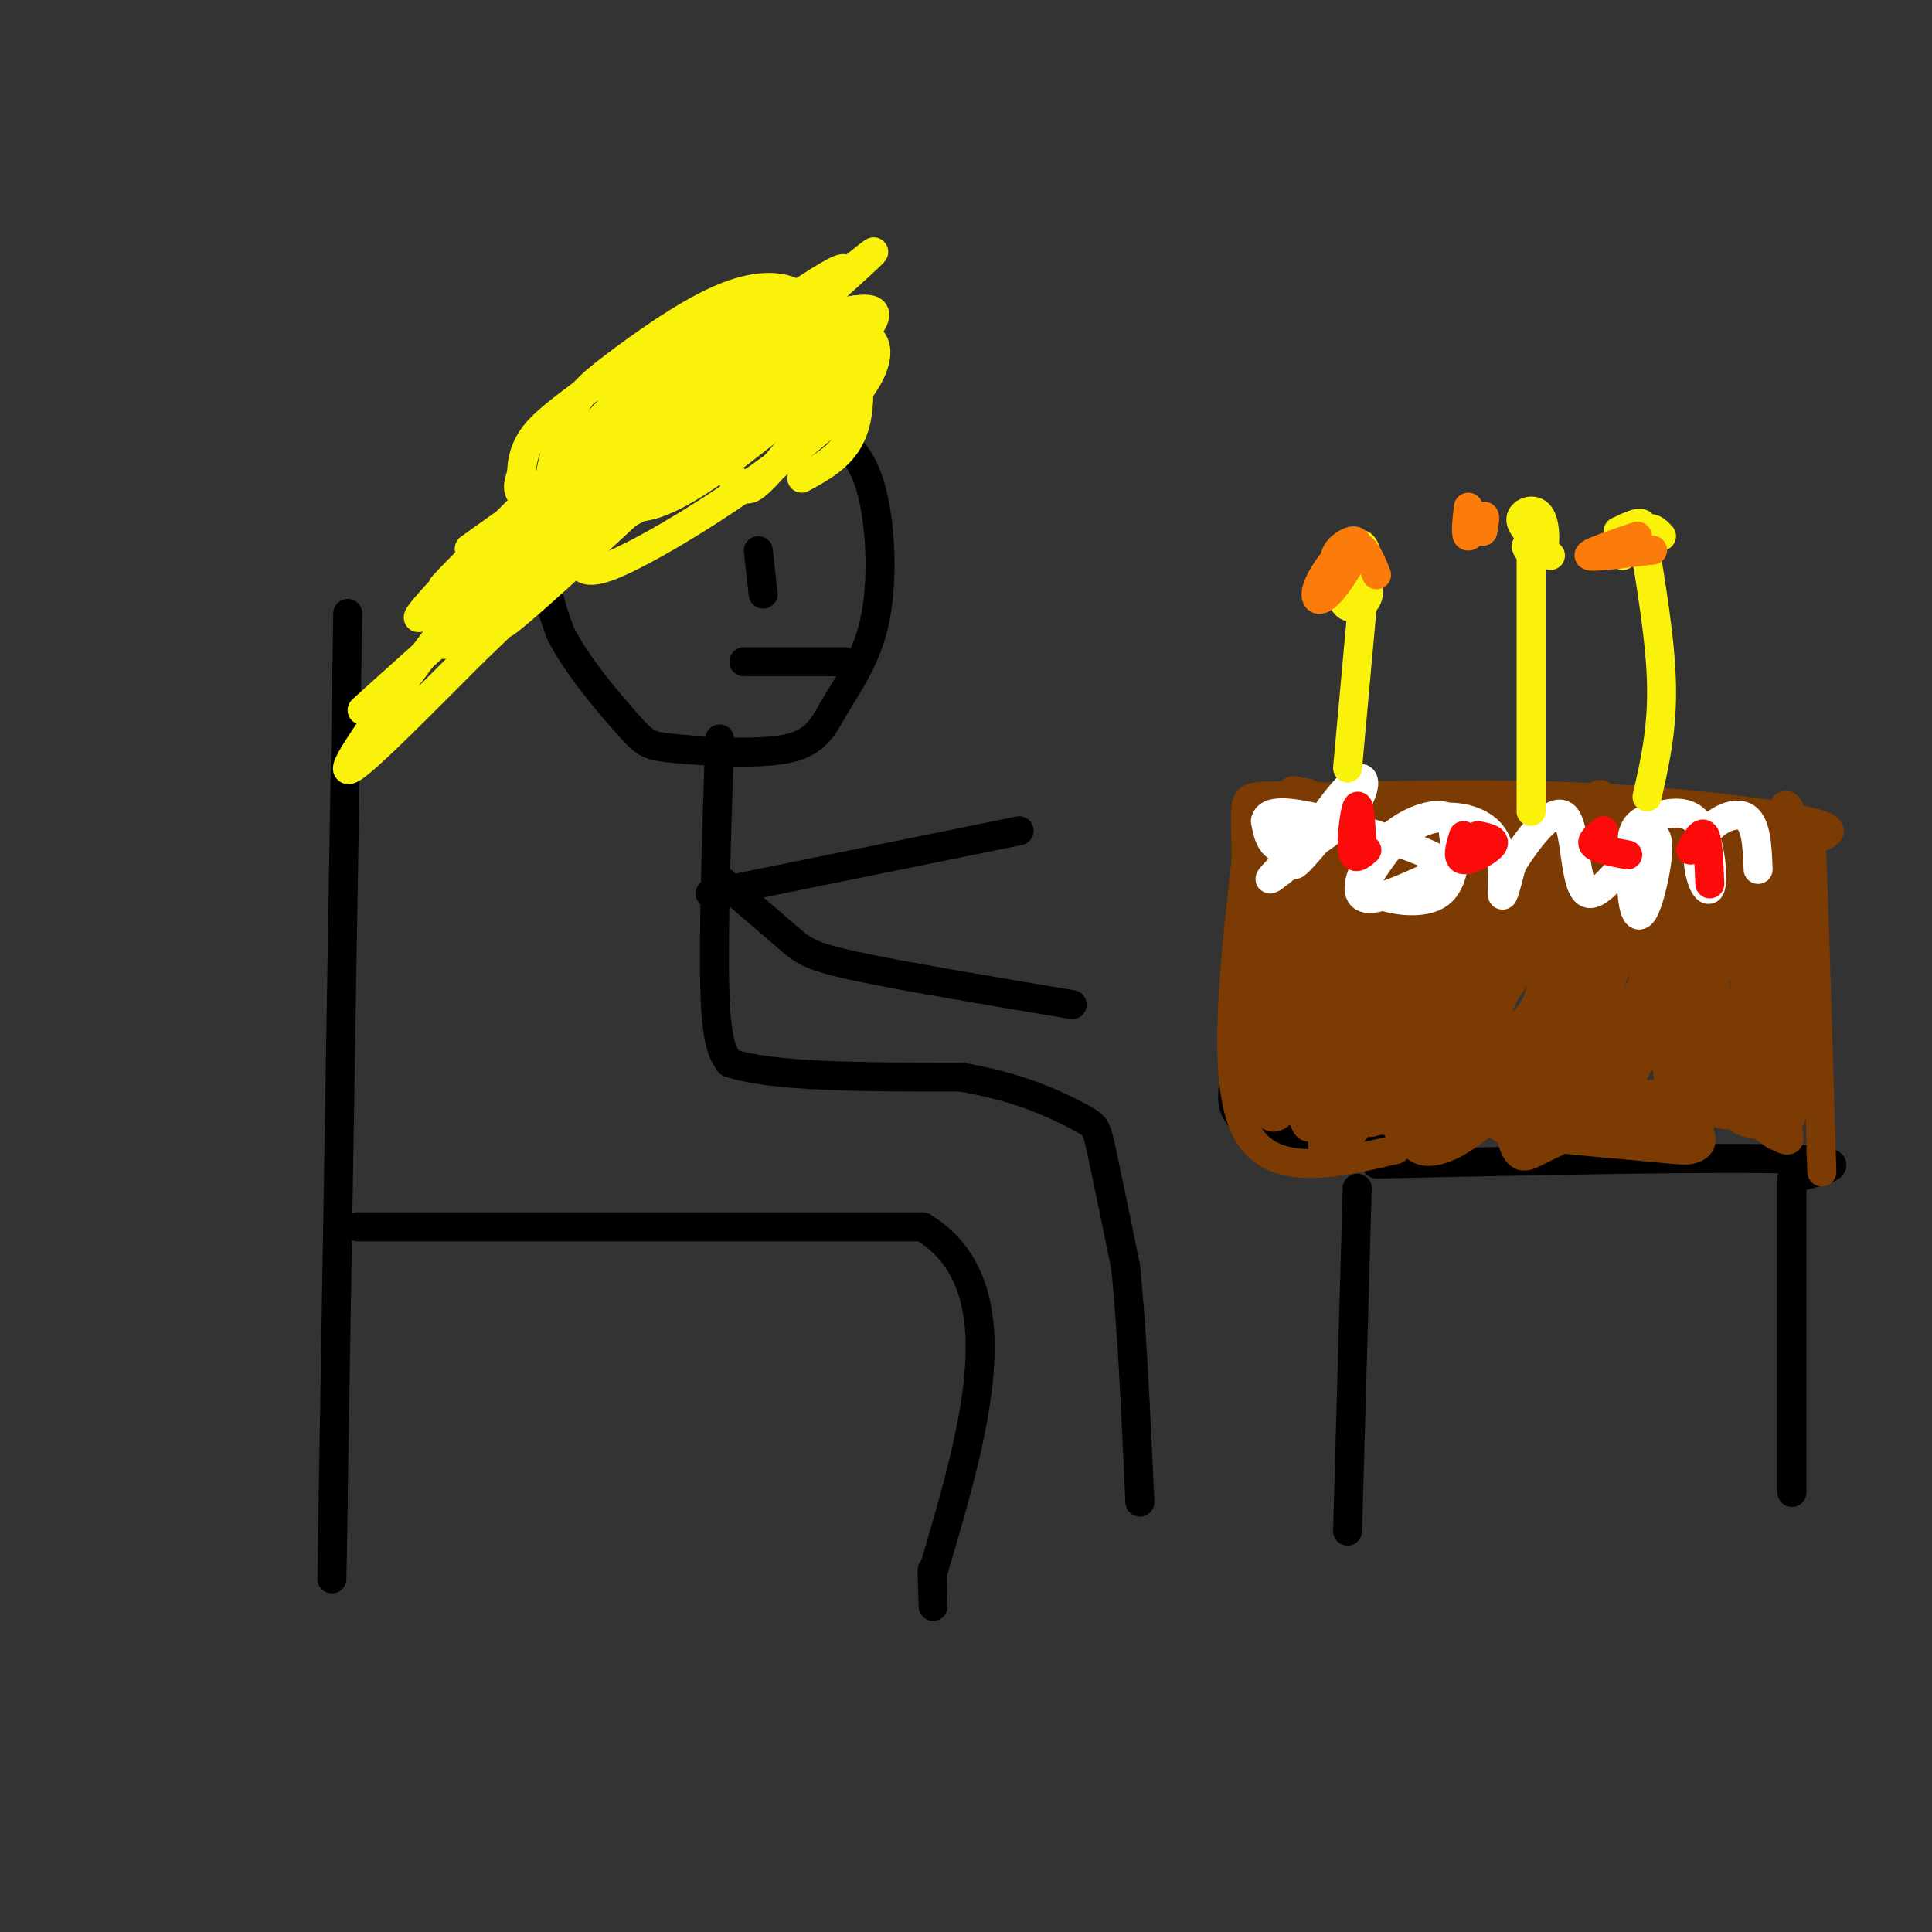 <svg viewBox='0 0 400 400' version='1.1' xmlns='http://www.w3.org/2000/svg' xmlns:xlink='http://www.w3.org/1999/xlink'><rect x="0" y="0" width="400" height="400" fill="#333333" stroke="none"/><g fill='none' stroke='rgb(0,0,0)' stroke-width='6' stroke-linecap='round' stroke-linejoin='round'><path d='M72,127c0.000,0.000 -3.000,182.000 -3,182'/><path d='M69,309c-0.500,30.667 -0.250,16.333 0,2'/><path d='M74,254c0.000,0.000 117.000,0.000 117,0'/><path d='M191,254c19.833,12.000 10.917,42.000 2,72'/><path d='M193,326c0.333,11.833 0.167,5.417 0,-1'/><path d='M281,246c0.000,0.000 -2.000,71.000 -2,71'/><path d='M285,241c35.833,-0.750 71.667,-1.500 86,-1c14.333,0.500 7.167,2.250 0,4'/><path d='M371,244c0.000,11.500 0.000,38.250 0,65'/><path d='M169,89c-2.065,-2.856 -4.129,-5.713 -6,-7c-1.871,-1.287 -3.548,-1.005 -9,-1c-5.452,0.005 -14.678,-0.267 -21,0c-6.322,0.267 -9.741,1.072 -13,7c-3.259,5.928 -6.360,16.979 -7,25c-0.640,8.021 1.180,13.010 3,18'/><path d='M116,131c3.368,6.811 10.286,14.837 14,19c3.714,4.163 4.222,4.461 10,5c5.778,0.539 16.825,1.318 23,0c6.175,-1.318 7.478,-4.731 10,-9c2.522,-4.269 6.264,-9.392 8,-17c1.736,-7.608 1.467,-17.702 0,-25c-1.467,-7.298 -4.134,-11.799 -10,-15c-5.866,-3.201 -14.933,-5.100 -24,-7'/><path d='M149,153c-0.667,20.417 -1.333,40.833 -1,52c0.333,11.167 1.667,13.083 3,15'/><path d='M151,220c8.500,3.000 28.250,3.000 48,3'/><path d='M199,223c12.619,2.143 20.167,6.000 24,8c3.833,2.000 3.952,2.143 5,7c1.048,4.857 3.024,14.429 5,24'/><path d='M233,262c1.333,12.167 2.167,30.583 3,49'/><path d='M147,185c0.000,0.000 64.000,-13.000 64,-13'/><path d='M149,182c5.356,4.578 10.711,9.156 14,12c3.289,2.844 4.511,3.956 14,6c9.489,2.044 27.244,5.022 45,8'/></g>
<g fill='none' stroke='rgb(251,242,11)' stroke-width='6' stroke-linecap='round' stroke-linejoin='round'><path d='M155,83c-26.267,24.533 -52.533,49.067 -51,46c1.533,-3.067 30.867,-33.733 37,-42c6.133,-8.267 -10.933,5.867 -28,20'/><path d='M113,107c-9.225,7.676 -18.288,16.866 -6,6c12.288,-10.866 45.925,-41.787 43,-38c-2.925,3.787 -42.413,42.283 -54,52c-11.587,9.717 4.727,-9.345 19,-24c14.273,-14.655 26.507,-24.901 28,-25c1.493,-0.099 -7.753,9.951 -17,20'/><path d='M126,98c-10.454,11.980 -28.088,31.929 -33,35c-4.912,3.071 2.899,-10.735 19,-28c16.101,-17.265 40.491,-37.989 35,-32c-5.491,5.989 -40.863,38.689 -54,50c-13.137,11.311 -4.039,1.232 9,-12c13.039,-13.232 30.020,-29.616 47,-46'/><path d='M149,65c-8.132,7.817 -51.964,50.360 -57,56c-5.036,5.640 28.722,-25.622 53,-45c24.278,-19.378 39.075,-26.871 23,-14c-16.075,12.871 -63.021,46.106 -70,51c-6.979,4.894 26.011,-18.553 59,-42'/><path d='M157,71c18.962,-14.644 36.866,-30.255 11,-7c-25.866,23.255 -95.502,85.376 -93,83c2.502,-2.376 77.144,-69.250 93,-82c15.856,-12.750 -27.072,28.625 -70,70'/><path d='M98,135c-18.905,18.969 -31.166,31.391 -24,20c7.166,-11.391 33.759,-46.594 50,-65c16.241,-18.406 22.130,-20.015 26,-21c3.870,-0.985 5.721,-1.344 8,-1c2.279,0.344 4.986,1.393 6,4c1.014,2.607 0.334,6.771 1,9c0.666,2.229 2.679,2.523 -6,5c-8.679,2.477 -28.051,7.136 -35,8c-6.949,0.864 -1.474,-2.068 4,-5'/><path d='M128,89c3.770,-2.972 11.196,-7.902 23,-14c11.804,-6.098 27.986,-13.364 28,-10c0.014,3.364 -16.139,17.356 -30,27c-13.861,9.644 -25.428,14.939 -31,17c-5.572,2.061 -5.147,0.890 -2,-4c3.147,-4.890 9.016,-13.497 19,-21c9.984,-7.503 24.084,-13.900 32,-17c7.916,-3.100 9.649,-2.902 10,-1c0.351,1.902 -0.679,5.510 -6,11c-5.321,5.490 -14.933,12.863 -24,19c-9.067,6.137 -17.591,11.039 -23,13c-5.409,1.961 -7.705,0.980 -10,0'/><path d='M114,109c4.056,-6.073 19.195,-21.254 30,-29c10.805,-7.746 17.274,-8.057 23,-9c5.726,-0.943 10.709,-2.518 13,-1c2.291,1.518 1.892,6.129 -3,12c-4.892,5.871 -14.275,13.003 -23,19c-8.725,5.997 -16.791,10.861 -23,14c-6.209,3.139 -10.560,4.555 -11,1c-0.440,-3.555 3.032,-12.079 6,-17c2.968,-4.921 5.432,-6.238 11,-10c5.568,-3.762 14.241,-9.969 24,-15c9.759,-5.031 20.606,-8.884 18,-4c-2.606,4.884 -18.663,18.507 -29,26c-10.337,7.493 -14.953,8.855 -18,9c-3.047,0.145 -4.523,-0.928 -6,-2'/><path d='M126,103c-0.748,-1.784 0.383,-5.246 2,-8c1.617,-2.754 3.720,-4.802 9,-9c5.280,-4.198 13.736,-10.548 22,-15c8.264,-4.452 16.337,-7.007 20,-7c3.663,0.007 2.917,2.577 -5,10c-7.917,7.423 -23.003,19.698 -35,27c-11.997,7.302 -20.904,9.631 -24,6c-3.096,-3.631 -0.379,-13.221 2,-19c2.379,-5.779 4.422,-7.746 10,-12c5.578,-4.254 14.692,-10.793 22,-14c7.308,-3.207 12.812,-3.080 16,-1c3.188,2.080 4.061,6.113 1,11c-3.061,4.887 -10.058,10.630 -18,16c-7.942,5.370 -16.831,10.369 -24,13c-7.169,2.631 -12.620,2.895 -15,2c-2.380,-0.895 -1.690,-2.947 -1,-5'/><path d='M108,98c-0.015,-2.025 0.449,-4.586 2,-7c1.551,-2.414 4.191,-4.680 10,-9c5.809,-4.320 14.789,-10.692 22,-14c7.211,-3.308 12.653,-3.551 16,-3c3.347,0.551 4.600,1.898 3,6c-1.600,4.102 -6.052,10.960 -14,17c-7.948,6.040 -19.390,11.263 -25,12c-5.610,0.737 -5.387,-3.012 -2,-8c3.387,-4.988 9.938,-11.215 17,-16c7.062,-4.785 14.636,-8.127 21,-10c6.364,-1.873 11.518,-2.275 15,-1c3.482,1.275 5.292,4.228 2,11c-3.292,6.772 -11.687,17.361 -16,22c-4.313,4.639 -4.546,3.326 -6,2c-1.454,-1.326 -4.130,-2.665 -4,-7c0.130,-4.335 3.065,-11.668 6,-19'/><path d='M155,74c1.825,-4.641 3.387,-6.744 5,-8c1.613,-1.256 3.278,-1.667 6,-2c2.722,-0.333 6.502,-0.590 9,4c2.498,4.590 3.714,14.026 2,20c-1.714,5.974 -6.357,8.487 -11,11'/></g>
<g fill='none' stroke='rgb(0,0,0)' stroke-width='6' stroke-linecap='round' stroke-linejoin='round'><path d='M157,114c0.000,0.000 1.000,9.000 1,9'/><path d='M175,137c0.000,0.000 -21.000,0.000 -21,0'/><path d='M286,238c-11.000,-1.167 -22.000,-2.333 -27,-5c-5.000,-2.667 -4.000,-6.833 -3,-11'/><path d='M256,222c0.167,-7.000 2.083,-19.000 4,-31'/></g>
<g fill='none' stroke='rgb(124,59,2)' stroke-width='6' stroke-linecap='round' stroke-linejoin='round'><path d='M289,238c-12.917,3.000 -25.833,6.000 -31,-4c-5.167,-10.000 -2.583,-33.000 0,-56'/><path d='M258,178c-0.178,-11.600 -0.622,-12.600 2,-13c2.622,-0.400 8.311,-0.200 14,0'/><path d='M274,165c11.369,-0.250 32.792,-0.875 53,0c20.208,0.875 39.202,3.250 47,5c7.798,1.750 4.399,2.875 1,4'/><path d='M375,174c0.500,11.000 1.250,36.500 2,62'/><path d='M377,236c0.333,10.667 0.167,6.333 0,2'/><path d='M268,167c-2.284,3.011 -4.568,6.021 -6,9c-1.432,2.979 -2.011,5.926 0,3c2.011,-2.926 6.613,-11.726 7,-14c0.387,-2.274 -3.440,1.976 -5,7c-1.560,5.024 -0.851,10.821 0,14c0.851,3.179 1.845,3.741 3,1c1.155,-2.741 2.473,-8.783 2,-12c-0.473,-3.217 -2.736,-3.608 -5,-4'/><path d='M264,171c-1.305,0.280 -2.068,2.981 -1,6c1.068,3.019 3.966,6.358 6,4c2.034,-2.358 3.202,-10.411 3,-14c-0.202,-3.589 -1.775,-2.713 -3,-3c-1.225,-0.287 -2.102,-1.737 -3,5c-0.898,6.737 -1.819,21.660 -1,24c0.819,2.340 3.377,-7.903 4,-14c0.623,-6.097 -0.688,-8.049 -2,-10'/><path d='M267,169c-0.783,8.952 -1.739,36.332 0,36c1.739,-0.332 6.174,-28.378 8,-36c1.826,-7.622 1.042,5.179 1,14c-0.042,8.821 0.659,13.663 -1,21c-1.659,7.337 -5.677,17.168 -8,14c-2.323,-3.168 -2.949,-19.334 -2,-29c0.949,-9.666 3.475,-12.833 6,-16'/><path d='M271,173c1.990,3.178 3.964,19.125 2,34c-1.964,14.875 -7.866,28.680 -11,23c-3.134,-5.680 -3.502,-30.845 -2,-44c1.502,-13.155 4.872,-14.301 7,-14c2.128,0.301 3.012,2.047 4,10c0.988,7.953 2.079,22.111 1,32c-1.079,9.889 -4.329,15.509 -7,14c-2.671,-1.509 -4.763,-10.145 -5,-19c-0.237,-8.855 1.382,-17.927 3,-27'/><path d='M263,182c1.359,-5.731 3.258,-6.557 6,-4c2.742,2.557 6.328,8.497 8,17c1.672,8.503 1.430,19.567 0,26c-1.430,6.433 -4.050,8.234 -6,7c-1.950,-1.234 -3.232,-5.504 -4,-12c-0.768,-6.496 -1.024,-15.219 1,-25c2.024,-9.781 6.326,-20.622 9,-21c2.674,-0.378 3.720,9.706 1,23c-2.720,13.294 -9.206,29.798 -11,29c-1.794,-0.798 1.103,-18.899 4,-37'/><path d='M271,185c2.672,-11.764 7.351,-22.673 10,-19c2.649,3.673 3.268,21.929 2,34c-1.268,12.071 -4.422,17.957 -7,24c-2.578,6.043 -4.582,12.242 -6,8c-1.418,-4.242 -2.252,-18.925 -2,-27c0.252,-8.075 1.590,-9.543 4,-14c2.410,-4.457 5.892,-11.904 9,-17c3.108,-5.096 5.843,-7.840 8,-4c2.157,3.840 3.734,14.265 1,28c-2.734,13.735 -9.781,30.782 -13,34c-3.219,3.218 -2.609,-7.391 -2,-18'/><path d='M275,214c0.751,-7.482 3.629,-17.187 8,-27c4.371,-9.813 10.235,-19.733 13,-16c2.765,3.733 2.429,21.119 -2,36c-4.429,14.881 -12.953,27.256 -17,31c-4.047,3.744 -3.617,-1.142 -2,-10c1.617,-8.858 4.422,-21.689 6,-28c1.578,-6.311 1.928,-6.104 6,-12c4.072,-5.896 11.866,-17.895 15,-15c3.134,2.895 1.610,20.684 -2,33c-3.610,12.316 -9.305,19.158 -15,26'/><path d='M285,232c-2.417,-0.976 -0.961,-16.415 0,-24c0.961,-7.585 1.427,-7.316 5,-14c3.573,-6.684 10.253,-20.323 14,-19c3.747,1.323 4.562,17.607 0,31c-4.562,13.393 -14.500,23.897 -19,26c-4.500,2.103 -3.560,-4.193 -2,-14c1.560,-9.807 3.742,-23.126 7,-32c3.258,-8.874 7.591,-13.303 11,-16c3.409,-2.697 5.893,-3.661 8,-2c2.107,1.661 3.836,5.947 5,12c1.164,6.053 1.761,13.872 -1,22c-2.761,8.128 -8.881,16.564 -15,25'/><path d='M298,227c-3.136,5.222 -3.475,5.778 -5,1c-1.525,-4.778 -4.234,-14.892 -3,-24c1.234,-9.108 6.412,-17.212 11,-23c4.588,-5.788 8.585,-9.259 12,-12c3.415,-2.741 6.249,-4.751 8,2c1.751,6.751 2.419,22.263 0,33c-2.419,10.737 -7.925,16.700 -14,22c-6.075,5.300 -12.718,9.938 -16,9c-3.282,-0.938 -3.204,-7.453 -2,-15c1.204,-7.547 3.535,-16.127 8,-23c4.465,-6.873 11.063,-12.038 16,-16c4.937,-3.962 8.214,-6.721 11,-3c2.786,3.721 5.082,13.920 4,22c-1.082,8.080 -5.541,14.040 -10,20'/><path d='M318,220c-3.997,6.150 -8.989,11.526 -14,15c-5.011,3.474 -10.043,5.045 -12,1c-1.957,-4.045 -0.841,-13.707 3,-23c3.841,-9.293 10.407,-18.219 16,-24c5.593,-5.781 10.212,-8.419 14,-11c3.788,-2.581 6.746,-5.105 9,-1c2.254,4.105 3.805,14.839 0,25c-3.805,10.161 -12.964,19.748 -19,25c-6.036,5.252 -8.947,6.167 -11,3c-2.053,-3.167 -3.246,-10.418 -4,-15c-0.754,-4.582 -1.070,-6.496 2,-12c3.070,-5.504 9.524,-14.599 13,-19c3.476,-4.401 3.974,-4.108 7,-5c3.026,-0.892 8.579,-2.969 12,-1c3.421,1.969 4.711,7.985 6,14'/><path d='M340,192c0.962,6.129 0.369,14.451 -2,21c-2.369,6.549 -6.512,11.324 -11,14c-4.488,2.676 -9.321,3.251 -12,3c-2.679,-0.251 -3.205,-1.330 -4,-6c-0.795,-4.670 -1.859,-12.933 -1,-20c0.859,-7.067 3.640,-12.938 7,-17c3.360,-4.062 7.298,-6.316 11,-8c3.702,-1.684 7.166,-2.797 10,3c2.834,5.797 5.037,18.506 4,28c-1.037,9.494 -5.313,15.774 -10,20c-4.687,4.226 -9.786,6.396 -13,8c-3.214,1.604 -4.544,2.640 -6,-2c-1.456,-4.640 -3.036,-14.956 -4,-21c-0.964,-6.044 -1.310,-7.816 2,-13c3.310,-5.184 10.276,-13.780 14,-18c3.724,-4.220 4.207,-4.063 7,-4c2.793,0.063 7.897,0.031 13,0'/><path d='M345,180c3.448,2.568 5.568,8.988 7,16c1.432,7.012 2.177,14.616 0,21c-2.177,6.384 -7.277,11.546 -12,15c-4.723,3.454 -9.068,5.198 -12,2c-2.932,-3.198 -4.449,-11.340 -5,-19c-0.551,-7.660 -0.134,-14.838 4,-21c4.134,-6.162 11.985,-11.307 17,-13c5.015,-1.693 7.195,0.068 9,8c1.805,7.932 3.235,22.036 2,31c-1.235,8.964 -5.136,12.787 -9,14c-3.864,1.213 -7.693,-0.186 -10,-2c-2.307,-1.814 -3.093,-4.043 -4,-10c-0.907,-5.957 -1.937,-15.642 0,-23c1.937,-7.358 6.839,-12.388 11,-15c4.161,-2.612 7.580,-2.806 11,-3'/><path d='M354,181c4.078,1.810 8.774,7.834 11,15c2.226,7.166 1.983,15.475 1,21c-0.983,5.525 -2.704,8.266 -5,11c-2.296,2.734 -5.166,5.461 -7,-2c-1.834,-7.461 -2.633,-25.110 -3,-33c-0.367,-7.890 -0.302,-6.021 1,-7c1.302,-0.979 3.842,-4.805 6,-5c2.158,-0.195 3.936,3.241 5,12c1.064,8.759 1.415,22.842 1,29c-0.415,6.158 -1.597,4.393 -4,5c-2.403,0.607 -6.028,3.587 -9,1c-2.972,-2.587 -5.291,-10.740 -6,-18c-0.709,-7.260 0.191,-13.626 1,-17c0.809,-3.374 1.525,-3.754 4,-5c2.475,-1.246 6.707,-3.356 10,-1c3.293,2.356 5.646,9.178 8,16'/><path d='M368,203c2.104,5.591 3.365,11.568 3,17c-0.365,5.432 -2.357,10.319 -5,12c-2.643,1.681 -5.937,0.157 -8,-2c-2.063,-2.157 -2.894,-4.946 -4,-8c-1.106,-3.054 -2.487,-6.371 -3,-11c-0.513,-4.629 -0.158,-10.568 0,-14c0.158,-3.432 0.120,-4.356 3,-2c2.880,2.356 8.678,7.993 12,13c3.322,5.007 4.169,9.383 4,12c-0.169,2.617 -1.353,3.474 -14,5c-12.647,1.526 -36.756,3.722 -40,4c-3.244,0.278 14.378,-1.361 32,-3'/><path d='M348,226c14.858,-0.753 36.004,-1.136 26,0c-10.004,1.136 -51.158,3.790 -61,6c-9.842,2.210 11.627,3.977 23,5c11.373,1.023 12.650,1.302 14,1c1.350,-0.302 2.773,-1.186 2,-3c-0.773,-1.814 -3.743,-4.558 -14,-6c-10.257,-1.442 -27.800,-1.580 -35,-2c-7.200,-0.420 -4.057,-1.120 -2,-3c2.057,-1.880 3.029,-4.940 4,-8'/><path d='M305,216c4.213,-6.980 12.744,-20.431 18,-26c5.256,-5.569 7.235,-3.256 8,-4c0.765,-0.744 0.316,-4.543 -1,-6c-1.316,-1.457 -3.498,-0.570 -5,0c-1.502,0.570 -2.325,0.824 -3,7c-0.675,6.176 -1.201,18.274 -1,26c0.201,7.726 1.131,11.080 4,-1c2.869,-12.080 7.677,-39.594 7,-46c-0.677,-6.406 -6.838,8.297 -13,23'/><path d='M319,189c-7.738,0.129 -20.585,-11.048 -10,-15c10.585,-3.952 44.600,-0.678 44,0c-0.600,0.678 -35.815,-1.241 -46,-3c-10.185,-1.759 4.662,-3.360 16,-4c11.338,-0.640 19.169,-0.320 27,0'/><path d='M350,167c6.383,0.603 8.839,2.109 10,4c1.161,1.891 1.025,4.166 -1,7c-2.025,2.834 -5.941,6.226 -11,9c-5.059,2.774 -11.263,4.929 -14,3c-2.737,-1.929 -2.007,-7.943 0,-12c2.007,-4.057 5.290,-6.159 8,-8c2.710,-1.841 4.846,-3.422 6,-1c1.154,2.422 1.325,8.847 0,14c-1.325,5.153 -4.148,9.033 -6,11c-1.852,1.967 -2.734,2.021 -4,2c-1.266,-0.021 -2.917,-0.116 -4,-4c-1.083,-3.884 -1.600,-11.557 0,-16c1.600,-4.443 5.315,-5.658 8,-7c2.685,-1.342 4.338,-2.812 6,0c1.662,2.812 3.331,9.906 5,17'/><path d='M353,186c1.086,6.504 1.302,14.265 -1,20c-2.302,5.735 -7.124,9.443 -10,11c-2.876,1.557 -3.808,0.961 -5,1c-1.192,0.039 -2.643,0.713 -4,-4c-1.357,-4.713 -2.618,-14.813 -1,-23c1.618,-8.187 6.117,-14.459 10,-18c3.883,-3.541 7.151,-4.349 10,-2c2.849,2.349 5.279,7.856 7,15c1.721,7.144 2.733,15.924 2,23c-0.733,7.076 -3.213,12.449 -6,18c-2.787,5.551 -5.882,11.280 -8,5c-2.118,-6.280 -3.258,-24.570 0,-37c3.258,-12.430 10.916,-19.000 15,-23c4.084,-4.000 4.596,-5.428 6,1c1.404,6.428 3.702,20.714 6,35'/><path d='M374,208c0.480,10.661 -1.321,19.813 -3,20c-1.679,0.187 -3.237,-8.593 -4,-18c-0.763,-9.407 -0.732,-19.443 0,-29c0.732,-9.557 2.163,-18.636 4,-12c1.837,6.636 4.078,28.988 3,45c-1.078,16.012 -5.474,25.684 -8,19c-2.526,-6.684 -3.180,-29.723 -2,-44c1.180,-14.277 4.194,-19.794 6,-13c1.806,6.794 2.403,25.897 3,45'/><path d='M373,221c-0.419,9.292 -2.966,10.021 -3,12c-0.034,1.979 2.446,5.207 -4,1c-6.446,-4.207 -21.817,-15.848 -27,-19c-5.183,-3.152 -0.178,2.184 7,5c7.178,2.816 16.528,3.111 20,2c3.472,-1.111 1.064,-3.630 0,-5c-1.064,-1.370 -0.786,-1.592 -9,-3c-8.214,-1.408 -24.922,-4.002 -35,-3c-10.078,1.002 -13.526,5.598 -15,8c-1.474,2.402 -0.974,2.608 3,3c3.974,0.392 11.421,0.969 17,-2c5.579,-2.969 9.289,-9.485 13,-16'/><path d='M340,204c3.263,-5.582 4.921,-11.536 3,-15c-1.921,-3.464 -7.419,-4.438 -11,-5c-3.581,-0.562 -5.243,-0.712 -9,3c-3.757,3.712 -9.608,11.288 -14,17c-4.392,5.712 -7.323,9.561 -2,12c5.323,2.439 18.901,3.467 26,3c7.099,-0.467 7.718,-2.428 11,-7c3.282,-4.572 9.226,-11.754 12,-17c2.774,-5.246 2.376,-8.555 -2,-10c-4.376,-1.445 -12.732,-1.026 -20,2c-7.268,3.026 -13.450,8.659 -19,14c-5.550,5.341 -10.468,10.390 -8,13c2.468,2.610 12.321,2.782 18,0c5.679,-2.782 7.183,-8.518 8,-12c0.817,-3.482 0.948,-4.709 0,-6c-0.948,-1.291 -2.974,-2.645 -5,-4'/><path d='M328,192c-4.097,-0.997 -11.839,-1.491 -16,-1c-4.161,0.491 -4.740,1.966 -7,6c-2.260,4.034 -6.200,10.626 -8,14c-1.800,3.374 -1.459,3.530 0,4c1.459,0.470 4.035,1.255 7,1c2.965,-0.255 6.318,-1.550 9,-3c2.682,-1.450 4.692,-3.055 6,-8c1.308,-4.945 1.914,-13.231 2,-18c0.086,-4.769 -0.348,-6.021 -3,-8c-2.652,-1.979 -7.522,-4.687 -13,-7c-5.478,-2.313 -11.565,-4.232 -14,-1c-2.435,3.232 -1.217,11.616 0,20'/></g>
<g fill='none' stroke='rgb(255,255,255)' stroke-width='6' stroke-linecap='round' stroke-linejoin='round'><path d='M264,173c6.311,-2.400 12.622,-4.800 11,-2c-1.622,2.800 -11.178,10.800 -12,11c-0.822,0.200 7.089,-7.400 15,-15'/><path d='M278,167c-0.544,1.379 -9.402,12.327 -10,12c-0.598,-0.327 7.066,-11.930 11,-16c3.934,-4.070 4.137,-0.606 2,3c-2.137,3.606 -6.614,7.356 -10,9c-3.386,1.644 -5.682,1.184 -7,0c-1.318,-1.184 -1.659,-3.092 -2,-5'/><path d='M262,170c0.246,-1.428 1.861,-2.496 9,-1c7.139,1.496 19.802,5.558 25,8c5.198,2.442 2.930,3.264 -1,5c-3.930,1.736 -9.523,4.385 -12,4c-2.477,-0.385 -1.839,-3.804 0,-7c1.839,-3.196 4.880,-6.168 8,-8c3.120,-1.832 6.320,-2.523 8,-2c1.680,0.523 1.840,2.262 2,4'/><path d='M301,173c0.391,3.278 0.369,9.473 -3,12c-3.369,2.527 -10.085,1.388 -13,0c-2.915,-1.388 -2.030,-3.024 0,-6c2.030,-2.976 5.204,-7.293 10,-9c4.796,-1.707 11.214,-0.806 14,3c2.786,3.806 1.939,10.516 2,12c0.061,1.484 1.031,-2.258 2,-6'/><path d='M313,179c2.710,-4.418 8.484,-12.464 11,-10c2.516,2.464 1.774,15.439 5,16c3.226,0.561 10.422,-11.293 13,-12c2.578,-0.707 0.540,9.733 -1,14c-1.540,4.267 -2.583,2.362 -3,-1c-0.417,-3.362 -0.209,-8.181 0,-13'/><path d='M338,173c0.637,-2.797 2.230,-3.291 5,-4c2.770,-0.709 6.717,-1.635 9,2c2.283,3.635 2.900,11.830 2,13c-0.900,1.170 -3.319,-4.685 -2,-9c1.319,-4.315 6.377,-7.090 9,-6c2.623,1.090 2.812,6.045 3,11'/></g>
<g fill='none' stroke='rgb(253,10,10)' stroke-width='6' stroke-linecap='round' stroke-linejoin='round'><path d='M282,175c-0.244,-4.378 -0.489,-8.756 -1,-8c-0.511,0.756 -1.289,6.644 -1,9c0.289,2.356 1.644,1.178 3,0'/><path d='M303,173c-0.733,2.400 -1.467,4.800 0,5c1.467,0.200 5.133,-1.800 6,-3c0.867,-1.200 -1.067,-1.600 -3,-2'/><path d='M332,172c-1.417,1.083 -2.833,2.167 -2,3c0.833,0.833 3.917,1.417 7,2'/><path d='M350,176c1.167,-2.083 2.333,-4.167 3,-3c0.667,1.167 0.833,5.583 1,10'/></g>
<g fill='none' stroke='rgb(251,242,11)' stroke-width='6' stroke-linecap='round' stroke-linejoin='round'><path d='M279,159c0.000,0.000 4.000,-44.000 4,-44'/><path d='M284,119c-0.768,-3.738 -1.536,-7.476 -3,-6c-1.464,1.476 -3.625,8.167 -3,11c0.625,2.833 4.036,1.810 5,0c0.964,-1.810 -0.518,-4.405 -2,-7'/><path d='M317,168c0.000,0.000 0.000,-56.000 0,-56'/><path d='M321,115c-2.418,-1.308 -4.836,-2.616 -5,-2c-0.164,0.616 1.925,3.155 3,2c1.075,-1.155 1.136,-6.003 0,-8c-1.136,-1.997 -3.467,-1.142 -4,0c-0.533,1.142 0.734,2.571 2,4'/><path d='M341,165c1.583,-6.917 3.167,-13.833 3,-23c-0.167,-9.167 -2.083,-20.583 -4,-32'/><path d='M344,111c-1.089,-1.173 -2.179,-2.345 -4,-1c-1.821,1.345 -4.375,5.208 -4,5c0.375,-0.208 3.679,-4.488 4,-6c0.321,-1.512 -2.339,-0.256 -5,1'/></g>
<g fill='none' stroke='rgb(251,123,11)' stroke-width='6' stroke-linecap='round' stroke-linejoin='round'><path d='M285,119c-1.317,-3.300 -2.634,-6.600 -5,-6c-2.366,0.600 -5.780,5.100 -7,8c-1.220,2.900 -0.244,4.200 2,2c2.244,-2.200 5.758,-7.900 6,-10c0.242,-2.100 -2.788,-0.600 -4,1c-1.212,1.600 -0.606,3.300 0,5'/><path d='M304,105c-0.333,3.044 -0.667,6.089 0,6c0.667,-0.089 2.333,-3.311 3,-4c0.667,-0.689 0.333,1.156 0,3'/><path d='M339,111c-5.167,1.750 -10.333,3.500 -10,4c0.333,0.500 6.167,-0.250 12,-1'/><path d='M341,114c2.000,-0.167 1.000,-0.083 0,0'/></g>
</svg>